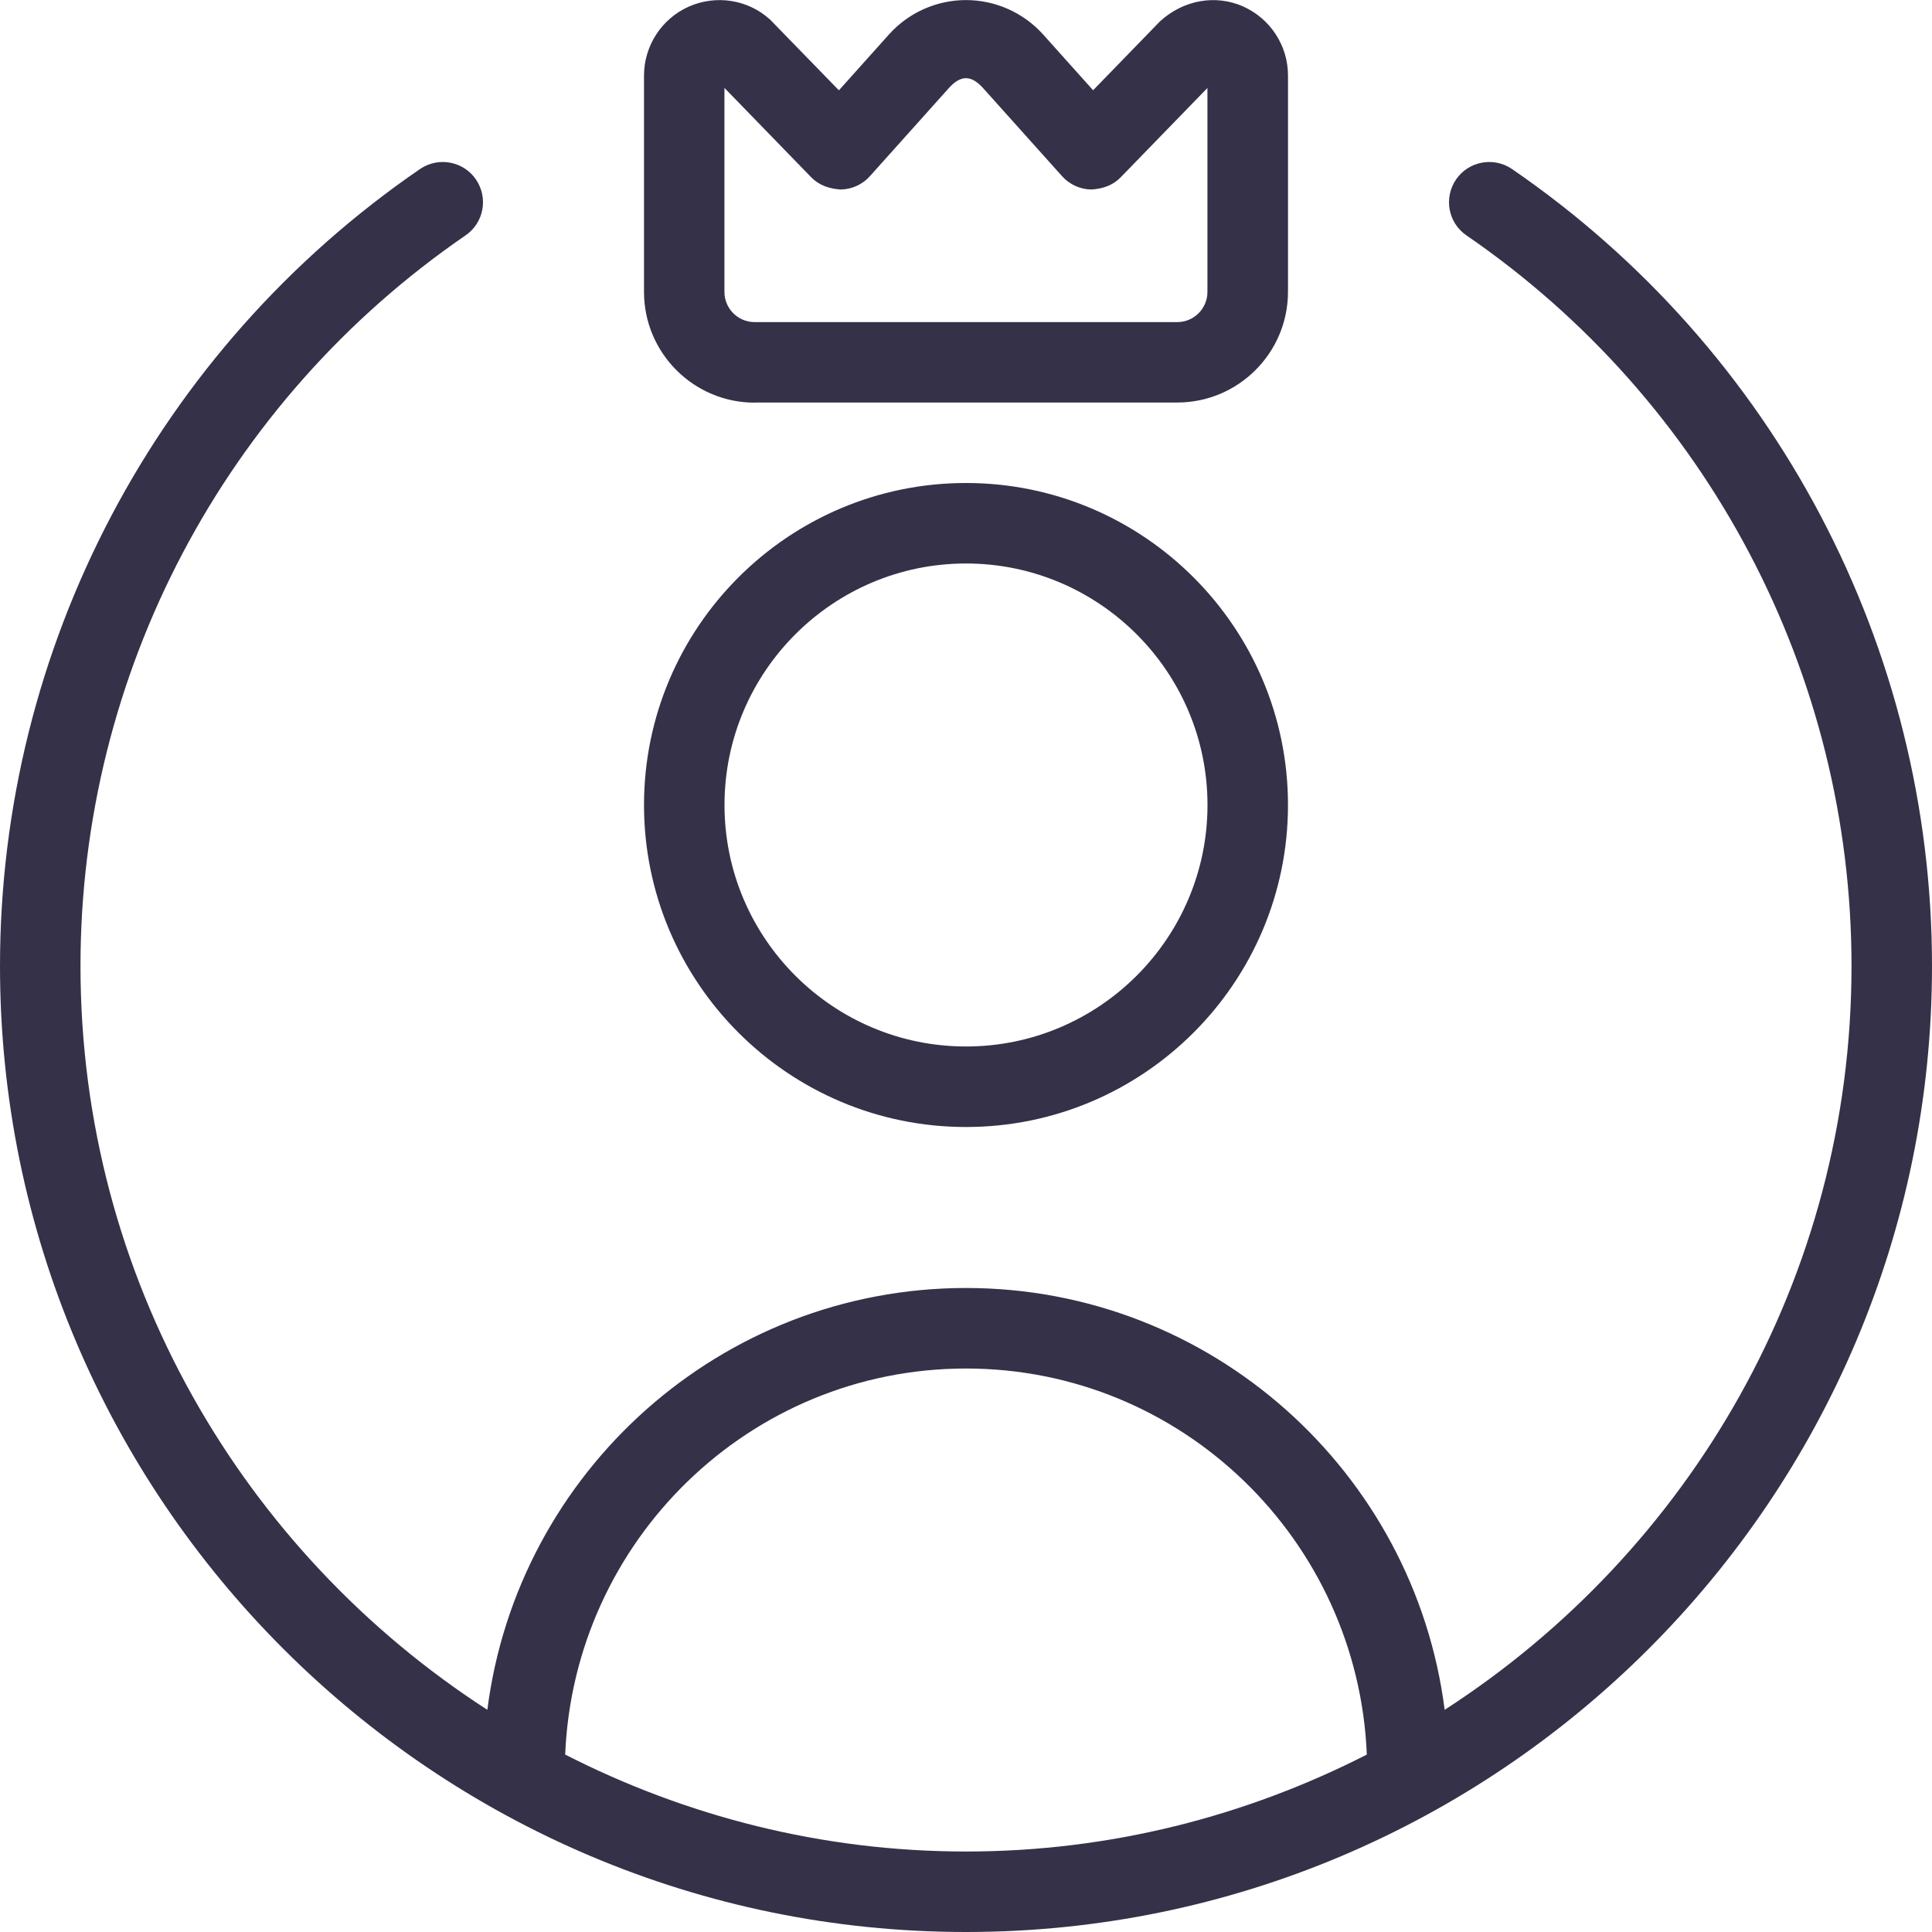 <svg width="56" height="56" viewBox="0 0 56 56" fill="none" xmlns="http://www.w3.org/2000/svg">
<g clip-path="url(#clip0_171_2135)">
<path d="M43.827 4.9C43.293 4.536 42.569 4.671 42.205 5.201C41.841 5.733 41.974 6.459 42.506 6.823C49.495 11.62 53.667 19.537 53.667 28C53.667 37.039 48.958 44.987 41.874 49.56C40.999 42.677 35.117 37.333 28 37.333C20.883 37.333 15.001 42.677 14.126 49.56C7.044 44.987 2.333 37.039 2.333 28C2.333 19.537 6.505 11.62 13.494 6.823C14.026 6.459 14.159 5.733 13.795 5.201C13.433 4.671 12.705 4.536 12.173 4.9C4.55 10.131 0 18.767 0 28C0 43.44 12.56 56 28 56C43.44 56 56 43.44 56 28C56 18.767 51.45 10.131 43.827 4.9ZM16.382 50.857C16.639 44.651 21.73 39.667 28 39.667C34.27 39.667 39.363 44.648 39.618 50.857C36.125 52.64 32.184 53.667 28 53.667C23.816 53.667 19.875 52.64 16.382 50.857ZM28 32.667C33.147 32.667 37.333 28.481 37.333 23.333C37.333 18.186 33.147 14 28 14C22.853 14 18.667 18.186 18.667 23.333C18.667 28.481 22.853 32.667 28 32.667ZM28 16.333C31.859 16.333 35 19.474 35 23.333C35 27.193 31.859 30.333 28 30.333C24.141 30.333 21 27.193 21 23.333C21 19.474 24.141 16.333 28 16.333ZM21.875 11.667H34.125C35.894 11.667 37.333 10.227 37.333 8.458V2.186C37.333 1.323 36.822 0.537 36.022 0.182C35.24 -0.159 34.316 -0.012 33.626 0.616L31.684 2.616L30.235 0.999C29.666 0.366 28.852 0.002 28 0.002C27.148 0.002 26.334 0.366 25.767 0.999L24.316 2.618L22.321 0.567C21.681 -0.014 20.76 -0.159 19.966 0.191C19.178 0.541 18.667 1.328 18.667 2.191V8.463C18.667 10.232 20.106 11.671 21.875 11.671V11.667ZM21 2.55L23.513 5.138C23.737 5.369 24.038 5.474 24.372 5.493C24.696 5.486 25.002 5.346 25.216 5.105L27.501 2.555C27.846 2.17 28.149 2.17 28.497 2.555L30.781 5.103C30.996 5.346 31.304 5.486 31.626 5.493C31.967 5.476 32.261 5.369 32.485 5.138L34.998 2.55V8.461C34.998 8.944 34.606 9.336 34.123 9.336H21.873C21.39 9.336 20.998 8.944 20.998 8.461V2.55H21Z" fill="#353148"/>
</g>
<defs>
<clipPath id="clip0_171_2135">
<rect width="56" height="56" fill="white"/>
</clipPath>
</defs>
</svg>
